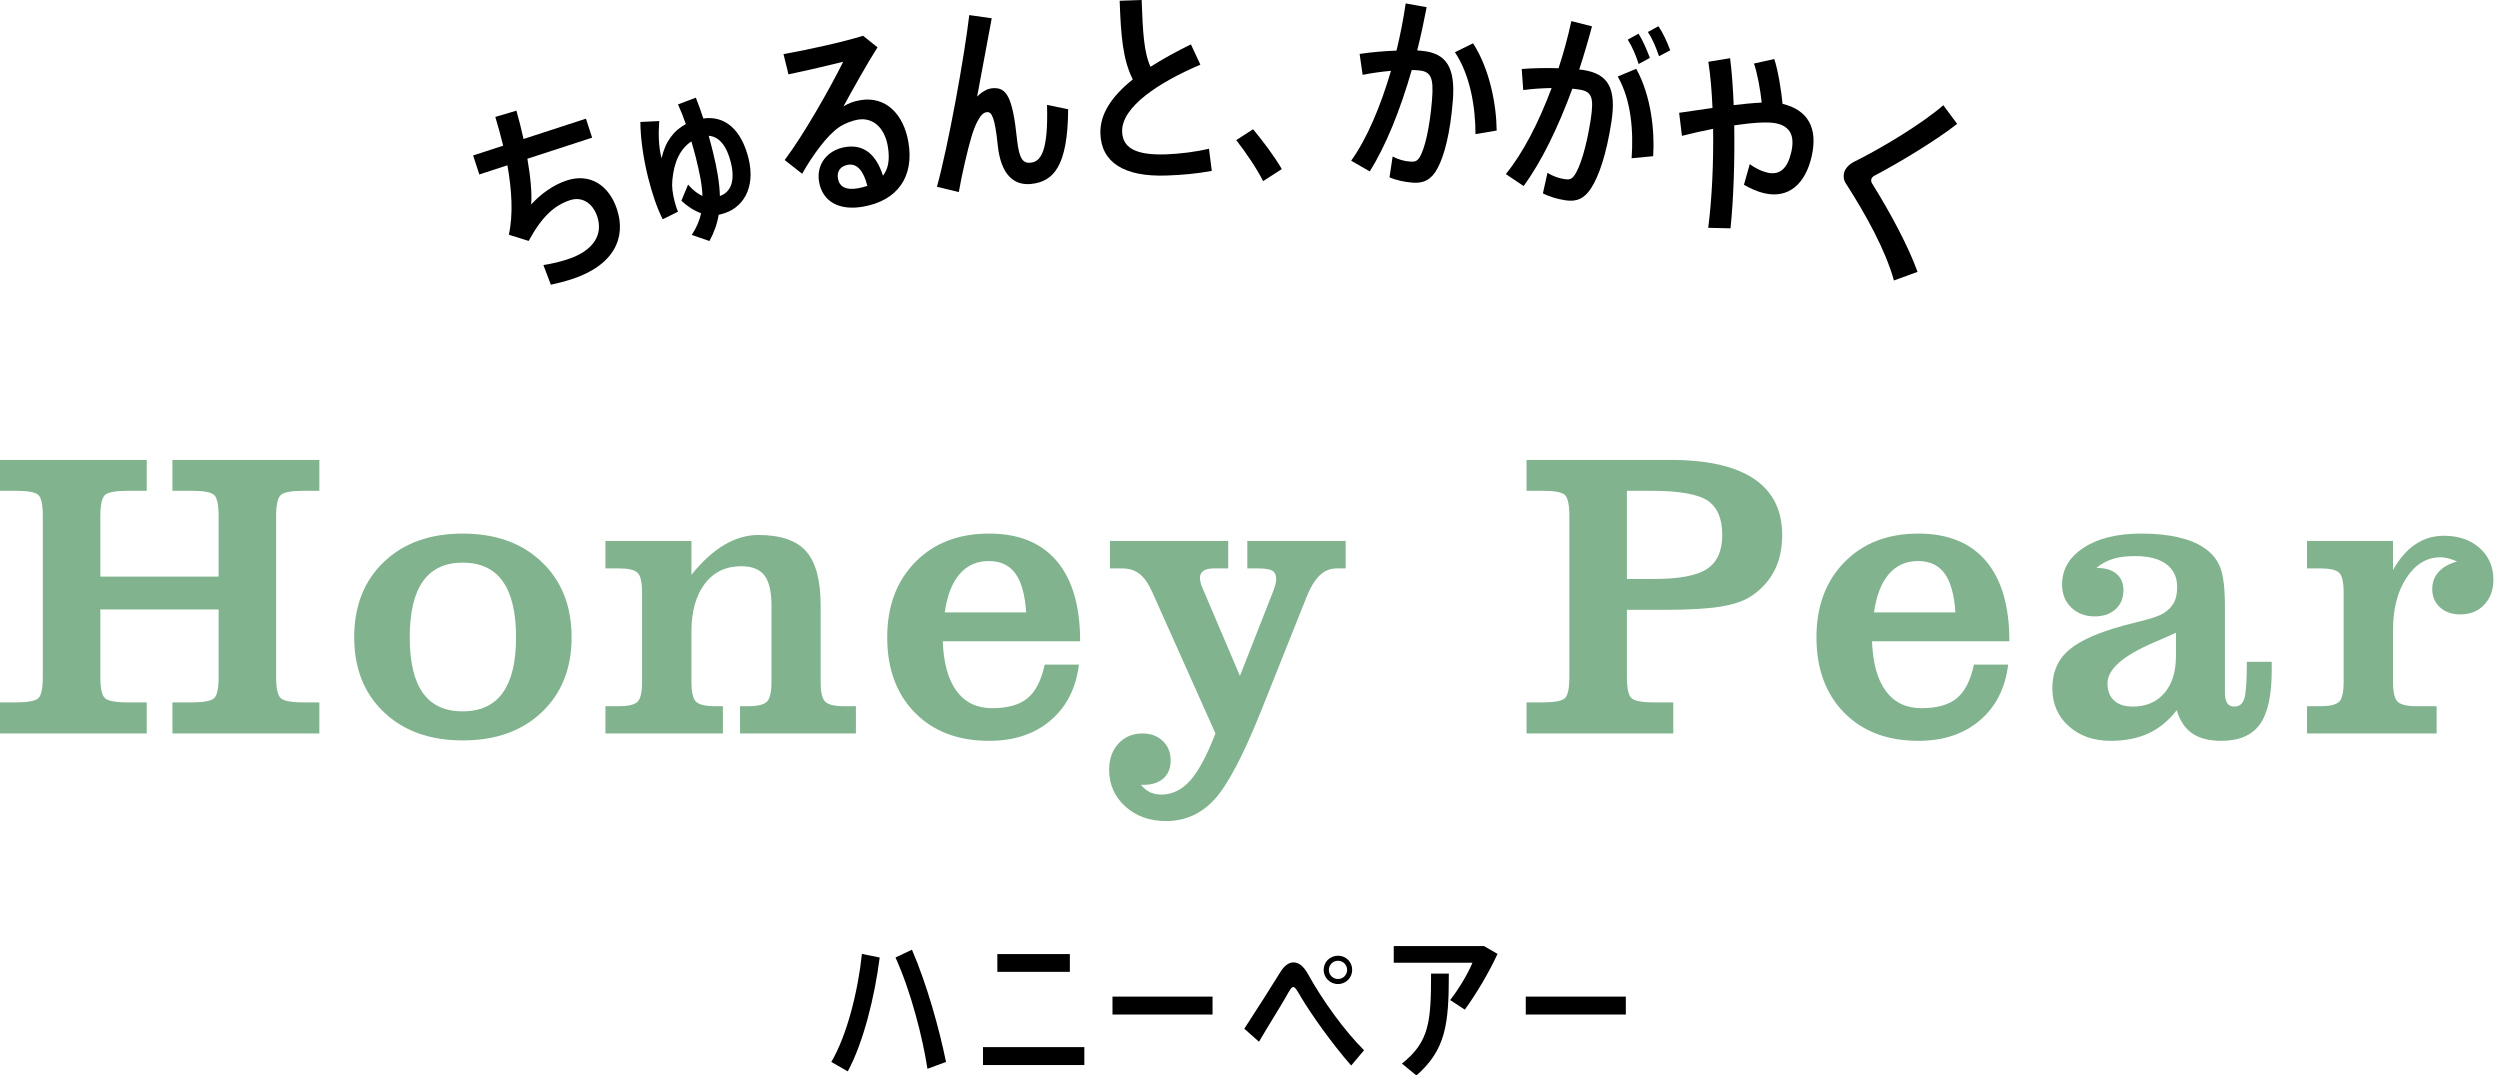 <svg width="265" height="114" viewBox="0 0 265 114" fill="none" xmlns="http://www.w3.org/2000/svg">
<path d="M65.408 22.208C66.353 25.107 65.212 28.092 60.569 29.607C59.932 29.814 59.179 30.014 58.392 30.179L57.599 28.097C58.55 27.947 59.433 27.725 60.152 27.492C62.947 26.579 63.928 24.85 63.319 22.982C62.823 21.46 61.638 20.824 60.447 21.212C58.761 21.762 57.462 22.937 56.037 25.538L53.936 24.881C54.415 22.725 54.248 20.119 53.786 17.52L50.807 18.491L50.151 16.478L53.336 15.44C53.082 14.384 52.795 13.365 52.501 12.393L54.74 11.73C55.022 12.729 55.281 13.736 55.493 14.734L62.109 12.578L62.766 14.591L55.903 16.828C56.246 18.787 56.398 20.509 56.302 21.676C57.342 20.542 58.666 19.587 60.084 19.125C62.549 18.322 64.57 19.639 65.408 22.208Z" fill="black"/>
<path d="M79.341 16.776C80.122 19.919 78.757 22.127 76.474 22.696L76.179 22.768C76.021 23.742 75.69 24.647 75.201 25.548L73.328 24.902C73.826 24.133 74.152 23.385 74.315 22.608C73.655 22.372 72.949 21.948 72.227 21.282L72.936 19.569C73.496 20.21 74.009 20.572 74.459 20.772C74.424 19.557 74.138 18.225 73.747 16.653C73.611 16.11 73.449 15.547 73.287 14.988C72.14 15.741 71.436 17.117 71.266 19.119C71.202 19.845 71.291 20.469 71.504 21.327C71.592 21.684 71.718 22.099 71.87 22.44L70.245 23.242C69.623 21.997 69.106 20.455 68.689 18.778C68.2 16.81 67.888 14.662 67.879 12.927L69.88 12.832C69.769 14.261 69.831 15.581 70.085 16.608L70.127 16.775C70.527 14.983 71.44 13.823 72.698 13.154C72.453 12.437 72.165 11.729 71.869 11.069L73.76 10.352C74.047 11.06 74.302 11.82 74.553 12.558C76.874 12.227 78.595 13.779 79.341 16.776ZM77.465 17.198C77.043 15.499 76.227 14.456 75.122 14.396C75.289 14.98 75.435 15.566 75.576 16.131C75.997 17.829 76.268 19.363 76.308 20.778C77.534 20.34 77.934 19.082 77.465 17.198Z" fill="black"/>
<path d="M96.287 15.044C96.928 18.749 95.128 21.276 91.466 21.91C88.953 22.344 87.185 21.379 86.821 19.271C86.507 17.46 87.666 15.921 89.561 15.595C91.478 15.264 92.834 16.257 93.595 18.625C94.169 17.889 94.344 16.872 94.104 15.488C93.754 13.465 92.476 12.415 90.922 12.684C90.347 12.784 89.521 13.079 88.934 13.489C87.678 14.342 86.153 16.427 85.028 18.418L83.176 16.962C85.191 14.29 88.029 9.28 89.377 6.547C88.033 6.89 85.462 7.488 83.577 7.881L83.052 5.735C85.522 5.306 89.513 4.42 91.488 3.791L93.016 5.018C91.996 6.599 90.288 9.658 89.407 11.278C89.942 10.945 90.498 10.74 91.179 10.621C93.905 10.149 95.782 12.128 96.287 15.044ZM91.939 19.699C91.523 18.06 90.823 17.305 89.886 17.467C89.098 17.605 88.686 18.137 88.822 18.923C88.97 19.776 89.633 20.188 90.974 19.954C91.315 19.895 91.649 19.795 91.939 19.699Z" fill="black"/>
<path d="M113.225 11.58C113.184 17.662 111.657 19.254 109.294 19.499C107.469 19.689 106.086 18.508 105.765 15.416C105.457 12.452 105.132 11.835 104.616 11.888C104.23 11.928 103.976 12.195 103.611 12.862C103.374 13.298 103.121 13.998 102.977 14.492C102.574 15.835 101.929 18.615 101.634 20.361L99.317 19.799C100.528 15.375 102.198 6.17 102.744 1.599L105.124 1.937L103.576 10.239C104.108 9.705 104.663 9.408 105.157 9.358C106.703 9.196 107.334 10.261 107.806 14.792C108.031 16.962 108.503 17.324 109.255 17.245C110.307 17.136 111.133 16.095 110.984 11.118L113.225 11.58Z" fill="black"/>
<path d="M128.45 18.117C126.839 18.41 125.331 18.549 123.646 18.606C119.134 18.763 116.746 17.203 116.641 14.179C116.569 12.042 117.909 10.158 120.074 8.419C119.031 6.337 118.815 3.86 118.685 0.081L121.016 6.10352e-05C121.132 3.347 121.251 5.548 121.953 7.08C123.243 6.256 124.705 5.451 126.237 4.705L127.24 6.854C122.83 8.736 118.857 11.337 118.947 13.97C119.003 15.59 120.244 16.476 123.59 16.362C125.059 16.309 126.716 16.102 128.152 15.771L128.45 18.117Z" fill="black"/>
<path d="M135.873 17.922L133.888 19.199C133.278 17.969 132.102 16.204 131.042 14.853L132.827 13.698C133.931 15.03 135.134 16.645 135.873 17.922Z" fill="black"/>
<path d="M153.998 10.706C153.718 14.153 153.092 16.512 152.378 17.841C151.737 19.049 150.901 19.456 149.737 19.363C148.919 19.297 148.022 19.116 147.288 18.796L147.619 16.588C148.222 16.919 148.882 17.081 149.42 17.124C149.937 17.167 150.18 17.122 150.452 16.709C151.021 15.845 151.556 13.522 151.794 10.592C151.992 8.157 151.65 7.564 150.356 7.459C150.141 7.442 149.882 7.421 149.643 7.423C148.431 11.664 146.884 15.488 145.192 18.17L143.223 17.034C144.885 14.718 146.335 11.3 147.445 7.505C146.462 7.6 145.431 7.733 144.439 7.934L144.12 5.718C145.327 5.532 146.748 5.411 148.031 5.363C148.426 3.724 148.758 2.037 149.002 0.365L151.226 0.763C150.927 2.3 150.608 3.836 150.224 5.344L150.612 5.377C153.328 5.597 154.288 7.128 153.998 10.706ZM158.647 13.839L156.403 14.22C156.398 11.335 155.847 7.971 154.222 5.539L156.143 4.589C157.936 7.359 158.624 11.168 158.647 13.839Z" fill="black"/>
<path d="M170.812 12.905C170.288 16.323 169.496 18.629 168.688 19.904C167.94 21.081 167.101 21.409 165.948 21.233C165.136 21.109 164.255 20.864 163.547 20.495L164.033 18.315C164.61 18.689 165.278 18.901 165.791 18.979C166.325 19.06 166.548 19.029 166.849 18.639C167.478 17.817 168.173 15.561 168.619 12.655C168.986 10.263 168.701 9.693 167.398 9.493C167.185 9.46 166.927 9.422 166.668 9.403C165.164 13.503 163.375 17.188 161.5 19.721L159.617 18.448C161.419 16.254 163.097 13.012 164.471 9.329C163.482 9.353 162.446 9.412 161.463 9.546L161.303 7.314C162.52 7.216 163.946 7.192 165.207 7.233C165.741 5.611 166.195 3.931 166.564 2.237L168.753 2.792C168.344 4.324 167.887 5.872 167.396 7.373C167.544 7.394 167.677 7.394 167.804 7.414C170.496 7.826 171.351 9.379 170.812 12.905ZM173.443 7.294C175.033 10.184 175.405 13.893 175.237 16.557L172.951 16.774C173.152 13.896 172.928 10.649 171.481 8.107L173.443 7.294ZM173.695 6.785C173.402 5.844 173.032 4.979 172.539 4.202L173.686 3.568C174.194 4.39 174.528 5.208 174.888 6.136L173.695 6.785ZM175.856 5.958C175.538 5.034 175.19 4.171 174.674 3.392L175.797 2.777C176.33 3.58 176.685 4.4 177.046 5.331L175.856 5.958Z" fill="black"/>
<path d="M192.029 16.605C191.375 19.428 189.657 21.095 187.003 20.481C186.349 20.331 185.6 20.023 184.858 19.585L185.475 17.396C186.176 17.915 186.825 18.175 187.352 18.299C188.658 18.599 189.474 17.856 189.87 16.15C190.264 14.444 189.79 13.424 188.337 13.086C187.452 12.881 185.759 13 183.829 13.286C183.891 17.141 183.752 21.193 183.433 24.204L181.071 24.147C181.469 21.086 181.643 17.265 181.59 13.655C180.45 13.882 179.327 14.132 178.287 14.401L177.988 11.957L181.525 11.444C181.451 9.65 181.307 7.976 181.083 6.547L183.389 6.17C183.583 7.635 183.696 9.35 183.77 11.142C184.843 11.013 185.864 10.916 186.739 10.875C186.606 9.534 186.27 7.726 185.922 6.735L188.074 6.256C188.467 7.435 188.826 9.627 188.95 11.008C191.663 11.659 192.725 13.594 192.029 16.605Z" fill="black"/>
<path d="M203.26 28.816L200.756 29.731C199.862 26.51 197.824 22.818 195.648 19.423C195.415 19.078 195.372 18.634 195.501 18.222C195.624 17.829 196.032 17.393 196.54 17.143C199.214 15.828 203.659 13.188 205.991 11.154L207.458 13.129C205.264 14.866 201.109 17.369 198.679 18.627C198.517 18.711 198.404 18.856 198.365 18.98C198.327 19.104 198.343 19.268 198.415 19.404C200.437 22.636 202.302 26.162 203.26 28.816Z" fill="black"/>
<path d="M0 77.746V74.454H1.689C2.968 74.454 3.764 74.303 4.074 74.001C4.383 73.698 4.538 72.956 4.538 71.774V54.703C4.538 53.52 4.383 52.779 4.074 52.475C3.764 52.174 2.968 52.023 1.689 52.023H0V48.751H15.554V52.023H13.527C12.233 52.023 11.428 52.178 11.111 52.486C10.794 52.796 10.637 53.535 10.637 54.703V61.117H23.173V54.703C23.173 53.52 23.018 52.779 22.708 52.475C22.398 52.174 21.603 52.023 20.324 52.023H18.277V48.751H33.85V52.023H32.161C30.867 52.023 30.062 52.178 29.745 52.486C29.429 52.796 29.271 53.535 29.271 54.703V71.774C29.271 72.943 29.429 73.681 29.745 73.99C30.062 74.3 30.868 74.454 32.161 74.454H33.85V77.746H18.277V74.454H20.324C21.603 74.454 22.399 74.303 22.708 74.001C23.018 73.698 23.173 72.956 23.173 71.774V64.6H10.637V71.774C10.637 72.943 10.794 73.681 11.111 73.99C11.428 74.3 12.233 74.454 13.527 74.454H15.554V77.746H0Z" fill="#80B38E"/>
<path d="M37.545 67.554C37.545 64.235 38.593 61.571 40.69 59.566C42.786 57.562 45.571 56.56 49.047 56.56C52.534 56.56 55.331 57.565 57.435 59.577C59.538 61.589 60.589 64.249 60.589 67.554C60.589 70.847 59.538 73.491 57.435 75.488C55.331 77.487 52.534 78.485 49.047 78.485C45.571 78.485 42.786 77.487 40.69 75.488C38.593 73.491 37.545 70.847 37.545 67.554ZM43.432 67.554C43.432 70.185 43.896 72.151 44.825 73.453C45.754 74.754 47.16 75.404 49.047 75.404C50.931 75.404 52.344 74.75 53.287 73.442C54.23 72.133 54.702 70.171 54.702 67.554C54.702 64.91 54.23 62.929 53.287 61.614C52.344 60.298 50.931 59.64 49.047 59.64C47.174 59.64 45.771 60.298 44.835 61.614C43.901 62.929 43.432 64.91 43.432 67.554Z" fill="#80B38E"/>
<path d="M64.176 77.747V74.856H65.613C66.597 74.856 67.252 74.701 67.576 74.391C67.897 74.081 68.059 73.371 68.059 72.26V62.826C68.059 61.716 67.897 61.009 67.576 60.706C67.252 60.404 66.597 60.252 65.613 60.252H64.176V57.34H73.293V60.928C74.42 59.521 75.575 58.466 76.764 57.762C77.953 57.059 79.161 56.708 80.383 56.708C82.734 56.708 84.421 57.284 85.448 58.437C86.475 59.591 86.989 61.519 86.989 64.22V72.26C86.989 73.372 87.153 74.082 87.484 74.391C87.816 74.701 88.473 74.856 89.46 74.856H90.725V77.747H78.444V74.856H79.309C80.293 74.856 80.95 74.701 81.281 74.391C81.612 74.082 81.777 73.372 81.777 72.26V64.22C81.777 62.715 81.527 61.638 81.029 60.991C80.528 60.344 79.709 60.02 78.57 60.02C76.939 60.02 75.65 60.64 74.709 61.877C73.765 63.116 73.293 64.819 73.293 66.985V72.261C73.293 73.372 73.458 74.082 73.789 74.392C74.12 74.701 74.778 74.856 75.764 74.856H76.629V77.747L64.176 77.747Z" fill="#80B38E"/>
<path d="M110.738 70.445H114.366C114.056 72.95 113.056 74.922 111.359 76.365C109.663 77.806 107.495 78.528 104.849 78.528C101.556 78.528 98.934 77.532 96.978 75.542C95.022 73.55 94.045 70.888 94.045 67.554C94.045 64.262 95.034 61.607 97.011 59.588C98.986 57.569 101.599 56.56 104.849 56.56C107.986 56.56 110.378 57.534 112.024 59.482C113.67 61.431 114.495 64.262 114.495 67.976H99.932C100.018 70.283 100.506 72.043 101.399 73.252C102.293 74.462 103.548 75.067 105.166 75.067C106.826 75.067 108.082 74.712 108.932 74.001C109.785 73.291 110.385 72.105 110.738 70.445ZM108.775 64.916C108.648 63.031 108.265 61.652 107.624 60.78C106.983 59.908 106.044 59.471 104.808 59.471C103.541 59.471 102.509 59.932 101.716 60.854C100.92 61.776 100.396 63.13 100.144 64.916H108.775Z" fill="#80B38E"/>
<path d="M128.839 77.747L122.19 62.87C121.768 61.913 121.308 61.238 120.808 60.843C120.308 60.45 119.686 60.252 118.94 60.252H117.654V57.34H130.19V60.252H128.67C128.177 60.252 127.807 60.337 127.562 60.506C127.314 60.674 127.193 60.935 127.193 61.286C127.207 61.455 127.231 61.617 127.267 61.772C127.3 61.927 127.355 62.082 127.424 62.236L131.433 71.648L134.978 62.616C135.093 62.32 135.169 62.077 135.212 61.888C135.255 61.699 135.276 61.526 135.276 61.371C135.276 60.949 135.138 60.657 134.864 60.495C134.59 60.334 134.092 60.252 133.375 60.252H132.215V57.34H142.64V60.252H141.689C141.001 60.252 140.4 60.499 139.886 60.991C139.371 61.484 138.904 62.257 138.483 63.312L133.692 75.32C131.779 80.09 130.123 83.233 128.722 84.753C127.322 86.272 125.616 87.032 123.605 87.032C121.861 87.032 120.418 86.515 119.279 85.481C118.14 84.447 117.568 83.149 117.568 81.587C117.568 80.462 117.897 79.541 118.55 78.824C119.205 78.106 120.06 77.747 121.116 77.747C121.987 77.747 122.7 78.014 123.257 78.549C123.812 79.083 124.091 79.766 124.091 80.596C124.091 81.412 123.836 82.048 123.331 82.506C122.824 82.963 122.114 83.192 121.199 83.192H120.947C121.228 83.543 121.544 83.804 121.895 83.972C122.247 84.141 122.648 84.225 123.098 84.225C124.251 84.225 125.273 83.73 126.159 82.738C127.045 81.745 127.938 80.081 128.839 77.747Z" fill="#80B38E"/>
<path d="M172.451 71.774C172.451 72.943 172.608 73.681 172.925 73.99C173.242 74.3 174.047 74.454 175.34 74.454H177.368V77.746H161.814V74.454H163.503C164.782 74.454 165.578 74.303 165.888 74.001C166.197 73.698 166.352 72.956 166.352 71.774V54.703C166.352 53.52 166.197 52.779 165.888 52.475C165.578 52.174 164.782 52.023 163.503 52.023H161.814V48.751H177.072C180.984 48.751 183.933 49.42 185.925 50.757C187.914 52.093 188.91 54.077 188.91 56.708C188.91 58.142 188.641 59.395 188.098 60.464C187.557 61.533 186.737 62.441 185.639 63.187C184.853 63.707 183.755 64.08 182.347 64.305C180.941 64.53 178.978 64.642 176.46 64.642H172.451L172.451 71.774ZM172.451 61.371H175.341C178.002 61.371 179.869 61.016 180.944 60.305C182.021 59.595 182.559 58.395 182.559 56.708C182.559 54.977 182.042 53.763 181.008 53.067C179.974 52.371 177.973 52.023 175.005 52.023H172.451L172.451 61.371Z" fill="#80B38E"/>
<path d="M209.238 70.445H212.866C212.556 72.95 211.556 74.922 209.86 76.365C208.164 77.806 205.996 78.528 203.349 78.528C200.057 78.528 197.434 77.532 195.478 75.542C193.522 73.55 192.545 70.888 192.545 67.554C192.545 64.262 193.534 61.607 195.511 59.588C197.486 57.569 200.1 56.56 203.349 56.56C206.486 56.56 208.878 57.534 210.524 59.482C212.171 61.431 212.995 64.262 212.995 67.976H198.432C198.518 70.283 199.006 72.043 199.9 73.252C200.793 74.462 202.049 75.067 203.666 75.067C205.326 75.067 206.582 74.712 207.432 74.001C208.285 73.291 208.885 72.105 209.238 70.445ZM207.275 64.916C207.148 63.031 206.765 61.652 206.124 60.78C205.483 59.908 204.545 59.471 203.308 59.471C202.041 59.471 201.009 59.932 200.216 60.854C199.42 61.776 198.896 63.13 198.644 64.916H207.275Z" fill="#80B38E"/>
<path d="M230.738 75.277C229.878 76.388 228.88 77.208 227.741 77.736C226.6 78.263 225.263 78.528 223.731 78.528C221.916 78.528 220.432 78.006 219.279 76.965C218.124 75.925 217.547 74.589 217.547 72.956C217.547 71.394 218.04 70.128 219.024 69.157C220.01 68.186 221.697 67.336 224.089 66.604C224.651 66.421 225.566 66.175 226.833 65.866C228.098 65.556 228.937 65.268 229.344 65C229.863 64.663 230.233 64.279 230.452 63.85C230.671 63.422 230.778 62.883 230.778 62.235C230.778 61.181 230.395 60.368 229.63 59.798C228.863 59.229 227.762 58.944 226.326 58.944C225.397 58.944 224.606 59.045 223.953 59.249C223.298 59.454 222.717 59.774 222.211 60.21H222.359C223.202 60.21 223.867 60.418 224.353 60.832C224.839 61.248 225.082 61.828 225.082 62.574C225.082 63.404 224.803 64.072 224.248 64.578C223.691 65.085 222.957 65.338 222.042 65.338C221.03 65.338 220.198 65.025 219.553 64.398C218.905 63.773 218.581 62.961 218.581 61.961C218.581 60.358 219.345 59.056 220.87 58.057C222.397 57.059 224.434 56.559 226.981 56.559C228.429 56.559 229.713 56.686 230.83 56.938C231.95 57.192 232.867 57.558 233.584 58.036C234.416 58.584 234.999 59.281 235.338 60.126C235.674 60.969 235.843 62.377 235.843 64.346V73.42C235.843 73.926 235.924 74.299 236.086 74.538C236.248 74.778 236.498 74.897 236.836 74.897C237.355 74.897 237.708 74.623 237.891 74.074C238.072 73.526 238.165 72.217 238.165 70.149H240.803V71.057C240.803 73.703 240.383 75.608 239.547 76.775C238.711 77.943 237.341 78.528 235.443 78.528C234.163 78.528 233.139 78.263 232.372 77.736C231.605 77.208 231.059 76.388 230.738 75.277ZM230.652 67.068C230.061 67.35 229.246 67.709 228.206 68.145C224.997 69.537 223.393 70.965 223.393 72.428C223.393 73.216 223.624 73.825 224.089 74.254C224.554 74.683 225.216 74.897 226.073 74.897C227.479 74.897 228.596 74.423 229.418 73.473C230.24 72.523 230.652 71.212 230.652 69.537L230.652 67.068Z" fill="#80B38E"/>
<path d="M253.66 72.26C253.66 73.372 253.825 74.082 254.156 74.391C254.487 74.701 255.145 74.856 256.131 74.856H258.282V77.746H244.543V74.856H245.98C246.964 74.856 247.619 74.701 247.943 74.391C248.265 74.081 248.427 73.371 248.427 72.26V62.826C248.427 61.716 248.265 61.009 247.943 60.706C247.619 60.404 246.964 60.252 245.98 60.252H244.543V57.34H253.66V60.422C254.337 59.212 255.123 58.304 256.024 57.699C256.924 57.095 257.937 56.791 259.064 56.791C260.61 56.791 261.87 57.225 262.84 58.089C263.811 58.954 264.298 60.076 264.298 61.456C264.298 62.538 263.974 63.422 263.326 64.103C262.678 64.786 261.835 65.128 260.793 65.128C259.907 65.128 259.19 64.878 258.642 64.379C258.092 63.878 257.818 63.235 257.818 62.448C257.818 61.73 258.044 61.121 258.494 60.622C258.945 60.123 259.597 59.753 260.455 59.514C260.134 59.373 259.819 59.264 259.516 59.186C259.214 59.11 258.937 59.071 258.683 59.071C257.248 59.071 256.053 59.791 255.095 61.234C254.14 62.676 253.661 64.522 253.661 66.773L253.66 72.26Z" fill="#80B38E"/>
<path d="M91.364 101.115L93.248 101.495C92.712 105.692 91.521 110.495 89.863 113.567L88.119 112.567C89.794 109.716 90.949 105.053 91.364 101.115ZM100.278 112.567L98.308 113.291C97.808 109.975 96.547 105.07 94.923 101.496L96.666 100.667C98.272 104.38 99.587 109.164 100.278 112.567Z" fill="black"/>
<path d="M114.941 110.995V112.894H104.199V110.995H114.941ZM113.404 103.015H105.719V101.132H113.404V103.015Z" fill="black"/>
<path d="M128.53 105.64V107.54H117.924V105.64H128.53Z" fill="black"/>
<path d="M144.591 111.324L143.226 112.946C141.258 110.718 138.943 107.455 137.906 105.692C137.561 105.106 137.304 104.622 137.094 104.622C136.889 104.622 136.732 104.915 136.284 105.71C135.731 106.695 134.383 108.819 133.452 110.425L131.896 109.044C133.106 107.195 134.85 104.448 135.679 103.103C136.11 102.394 136.577 102.014 137.113 102.014C137.683 102.014 138.2 102.445 138.65 103.257C140.153 105.986 142.535 109.302 144.591 111.324ZM140.308 102.808C140.308 101.961 140.982 101.306 141.827 101.306C142.673 101.306 143.331 101.962 143.331 102.808C143.331 103.637 142.673 104.31 141.827 104.31C140.982 104.31 140.308 103.637 140.308 102.808ZM140.86 102.808C140.86 103.343 141.292 103.776 141.828 103.776C142.364 103.776 142.795 103.343 142.795 102.808C142.795 102.273 142.364 101.841 141.828 101.841C141.292 101.841 140.86 102.273 140.86 102.808Z" fill="black"/>
<path d="M158.74 101.115C157.808 103.119 156.512 105.313 155.269 107.022L153.715 106.004C154.63 104.846 155.633 103.153 156.081 102.048H147.738V100.286H157.308L158.74 101.115ZM151.693 103.205H153.577C153.577 108.593 153.249 111.271 150.14 114L148.603 112.739C151.505 110.442 151.693 108.317 151.693 103.205Z" fill="black"/>
<path d="M172.337 105.64V107.54H161.731V105.64H172.337Z" fill="black"/>
</svg>
